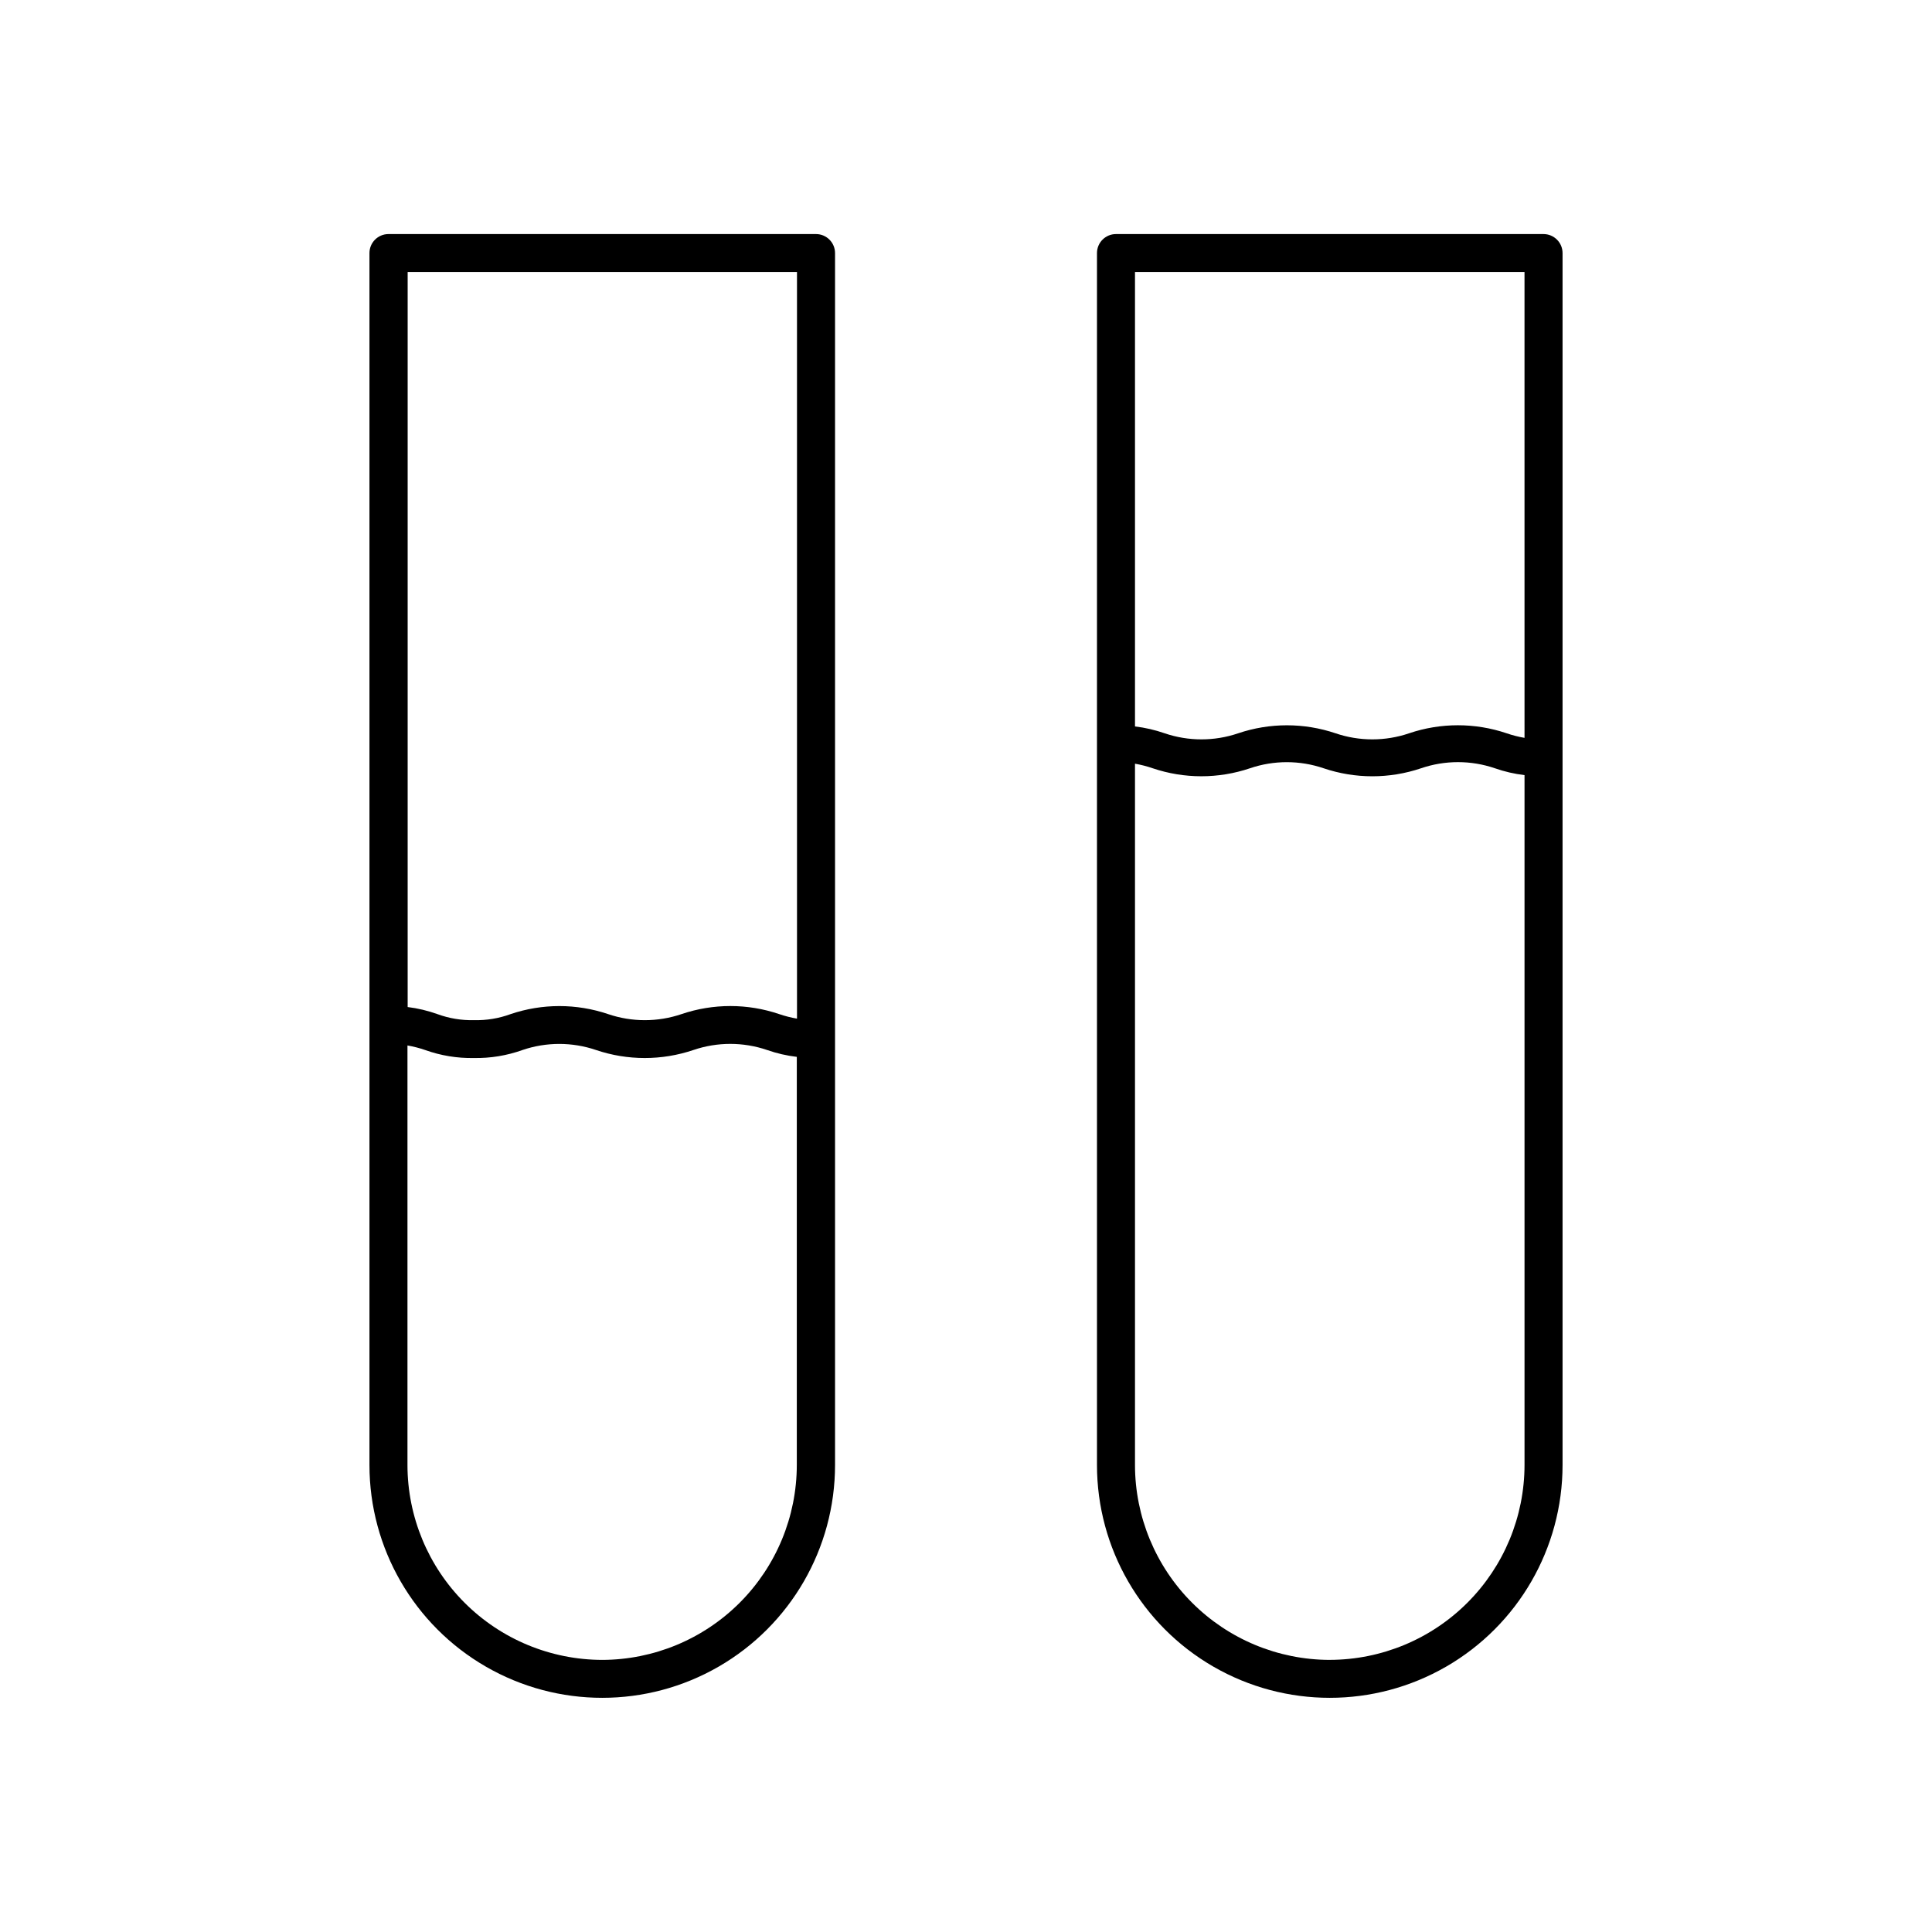 <?xml version="1.0" encoding="UTF-8"?>
<!-- Uploaded to: SVG Repo, www.svgrepo.com, Generator: SVG Repo Mixer Tools -->
<svg fill="#000000" width="800px" height="800px" version="1.1" viewBox="144 144 512 512" xmlns="http://www.w3.org/2000/svg">
 <g>
  <path d="m360.25 206.03h-113.3c-2.781 0-5.039 2.258-5.039 5.039v321.18c0 22.039 11.758 42.406 30.848 53.426 19.086 11.02 42.602 11.02 61.691 0 19.086-11.02 30.844-31.387 30.844-53.426v-321.18c0-1.336-0.531-2.617-1.477-3.562-0.941-0.945-2.223-1.477-3.562-1.477zm-5.039 10.078 0.004 197.84c-1.609-0.273-3.195-0.68-4.738-1.207-8.379-2.84-17.461-2.84-25.844 0-6.32 2.152-13.176 2.152-19.496 0-8.367-2.828-17.43-2.828-25.797 0-3.109 1.145-6.41 1.691-9.723 1.609-3.316 0.082-6.613-0.465-9.723-1.609-2.543-0.91-5.18-1.535-7.859-1.867v-194.77zm-51.59 367.78h0.004c-13.691-0.016-26.82-5.461-36.5-15.141-9.684-9.684-15.129-22.809-15.141-36.5v-111.19c1.59 0.277 3.156 0.68 4.684 1.207 4.137 1.484 8.508 2.203 12.898 2.117 4.391 0.086 8.762-0.633 12.898-2.117 6.32-2.152 13.176-2.152 19.496 0 8.367 2.828 17.43 2.828 25.797 0 6.336-2.164 13.211-2.164 19.547 0 2.547 0.891 5.18 1.5 7.859 1.816v108.17c-0.016 13.68-5.453 26.801-15.121 36.48-9.672 9.68-22.785 15.133-36.469 15.16z"/>
  <path d="m553.05 206.03h-113.3c-2.785 0-5.039 2.258-5.039 5.039v321.18c0 22.039 11.758 42.406 30.848 53.426 19.086 11.02 42.602 11.02 61.691 0 19.086-11.02 30.844-31.387 30.844-53.426v-321.18c0-1.336-0.531-2.617-1.477-3.562-0.945-0.945-2.227-1.477-3.562-1.477zm-5.039 10.078 0.004 123.43c-1.609-0.277-3.195-0.68-4.738-1.211-8.383-2.836-17.465-2.836-25.844 0-6.32 2.152-13.176 2.152-19.5 0-8.363-2.824-17.426-2.824-25.793 0-6.32 2.152-13.176 2.152-19.496 0-2.547-0.887-5.184-1.496-7.859-1.812v-120.41zm-51.641 367.78h0.004c-13.684-0.027-26.801-5.481-36.469-15.16-9.672-9.68-15.109-22.801-15.121-36.48v-185.86c1.59 0.277 3.156 0.68 4.684 1.207 8.367 2.828 17.43 2.828 25.797 0 6.32-2.152 13.176-2.152 19.496 0 8.383 2.836 17.465 2.836 25.844 0 6.336-2.164 13.211-2.164 19.551 0 2.543 0.891 5.18 1.5 7.859 1.816v182.83c-0.016 13.68-5.453 26.801-15.125 36.48-9.668 9.68-22.785 15.133-36.469 15.16z"/>
 </g>
</svg>